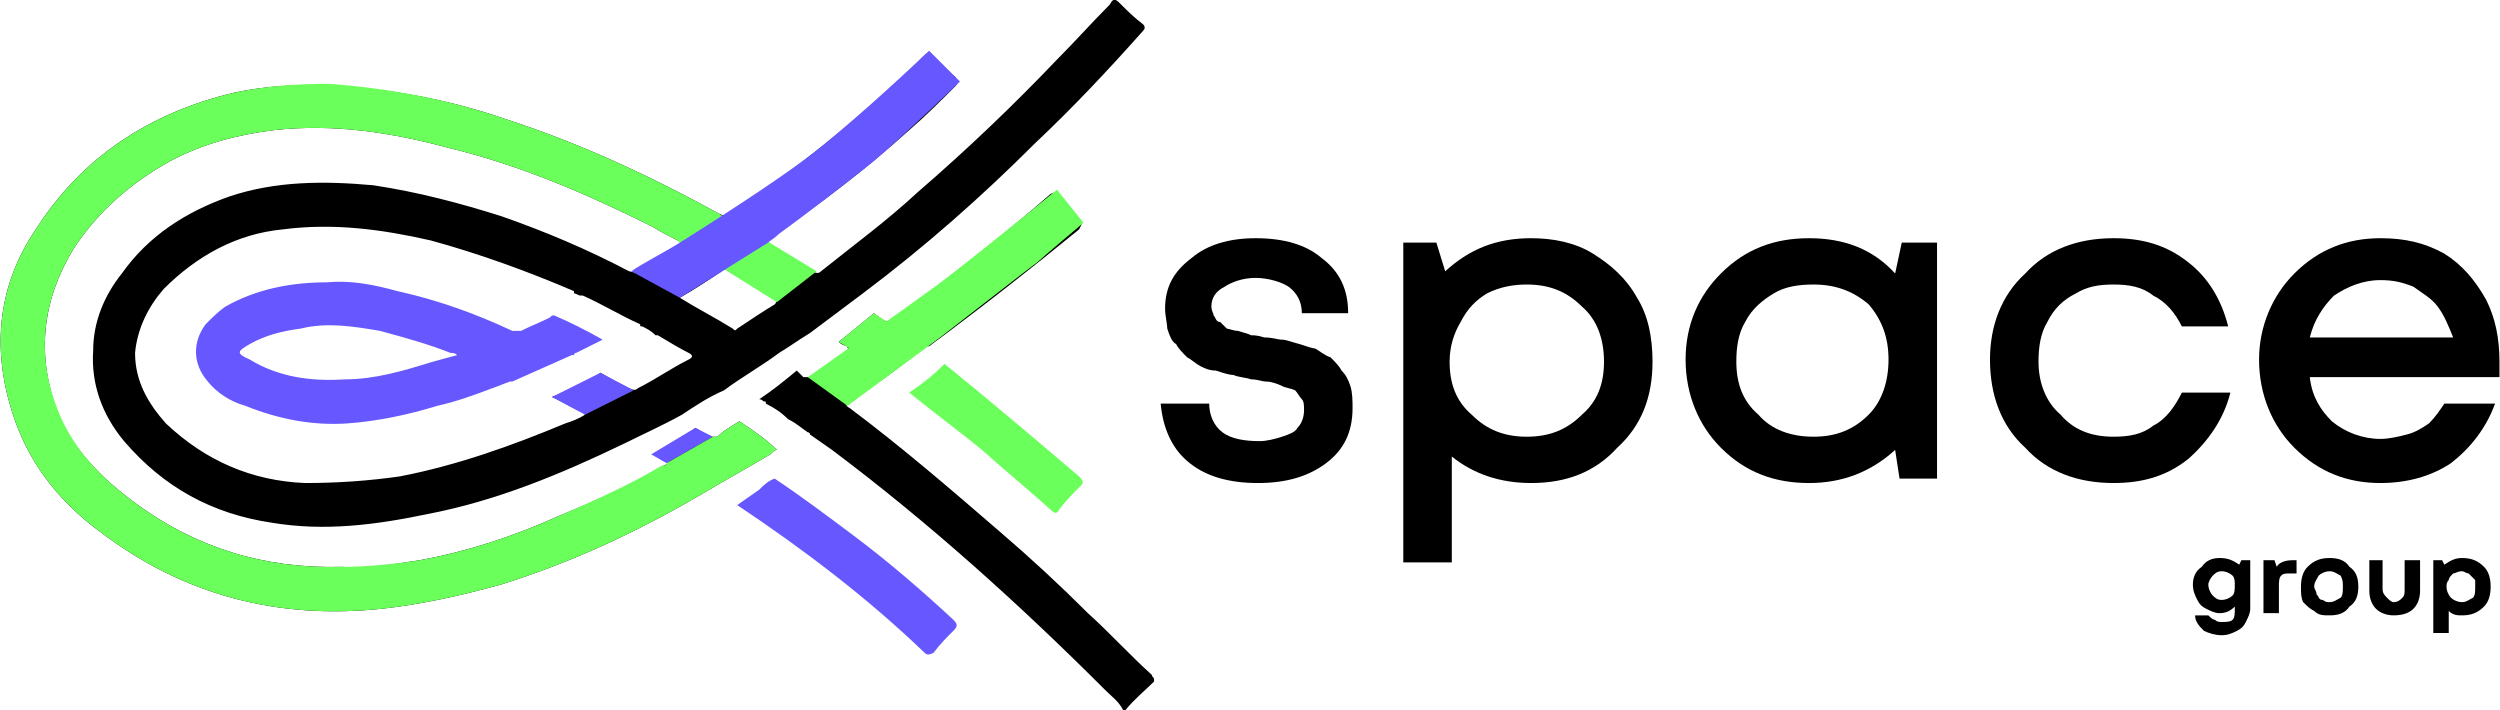 <?xml version="1.0" encoding="UTF-8"?> <!-- Creator: CorelDRAW 2020 (64-Bit) --> <svg xmlns="http://www.w3.org/2000/svg" xmlns:xlink="http://www.w3.org/1999/xlink" xmlns:xodm="http://www.corel.com/coreldraw/odm/2003" xml:space="preserve" width="2362px" height="671px" style="shape-rendering:geometricPrecision; text-rendering:geometricPrecision; image-rendering:optimizeQuality; fill-rule:evenodd; clip-rule:evenodd" viewBox="0 0 11.33 3.22"> <defs> <style type="text/css"> <![CDATA[ .fil0 {fill:black;fill-rule:nonzero} .fil1 {fill:#6757FF;fill-rule:nonzero} .fil2 {fill:#6AFF5A;fill-rule:nonzero} ]]> </style> </defs> <g id="Слой_x0020_1">  <g id="_2314791663440"> <g> <path class="fil0" d="M10.16 2.54l0.04 0 0 0.22c0,0.02 -0.01,0.04 -0.02,0.06 -0.01,0.02 -0.02,0.03 -0.04,0.04 -0.02,0.01 -0.04,0.02 -0.07,0.02 -0.03,0 -0.06,-0.01 -0.08,-0.02 -0.02,-0.02 -0.04,-0.04 -0.04,-0.07l0.06 0c0.01,0.01 0.02,0.02 0.03,0.02 0.01,0.01 0.02,0.01 0.03,0.01 0.02,0 0.04,0 0.05,-0.01 0.01,-0.01 0.01,-0.03 0.01,-0.05l0 -0.01c-0.02,0.02 -0.04,0.03 -0.07,0.03 -0.02,0 -0.04,-0.01 -0.06,-0.02 -0.02,-0.01 -0.03,-0.02 -0.04,-0.04 -0.01,-0.02 -0.02,-0.04 -0.02,-0.07 0,-0.03 0.01,-0.06 0.04,-0.08 0.02,-0.03 0.05,-0.04 0.08,-0.04 0.04,0 0.06,0.01 0.09,0.03l0.01 -0.02zm-0.09 0.18c0.02,0 0.04,-0.01 0.05,-0.02 0.01,-0.01 0.01,-0.03 0.01,-0.05 0,-0.01 0,-0.03 -0.01,-0.04 -0.01,-0.01 -0.03,-0.02 -0.05,-0.02 -0.02,0 -0.03,0.01 -0.04,0.02 -0.01,0.01 -0.02,0.03 -0.02,0.04 0,0.02 0.01,0.04 0.02,0.05 0.01,0.01 0.02,0.02 0.04,0.02z"></path> <path class="fil0" d="M10.39 2.54l0.02 0 0 0.06 -0.03 0c-0.02,0 -0.03,0 -0.04,0.01 -0.01,0.01 -0.01,0.03 -0.01,0.05l0 0.12 -0.07 0 0 -0.24 0.05 0 0.01 0.03c0.01,-0.02 0.04,-0.03 0.07,-0.03z"></path> <path class="fil0" d="M10.56 2.79c-0.03,0 -0.05,0 -0.07,-0.02 -0.02,-0.01 -0.03,-0.02 -0.05,-0.04 -0.01,-0.02 -0.01,-0.04 -0.01,-0.07 0,-0.04 0.01,-0.07 0.03,-0.09 0.03,-0.03 0.06,-0.04 0.1,-0.04 0.04,0 0.07,0.01 0.09,0.04 0.03,0.02 0.04,0.05 0.04,0.09 0,0.04 -0.01,0.07 -0.04,0.09 -0.02,0.03 -0.05,0.04 -0.09,0.04zm0 -0.06c0.02,0 0.03,-0.01 0.05,-0.02 0.01,-0.01 0.01,-0.03 0.01,-0.05 0,-0.02 0,-0.03 -0.01,-0.05 -0.02,-0.01 -0.03,-0.02 -0.05,-0.02 -0.02,0 -0.04,0.01 -0.05,0.02 -0.01,0.02 -0.02,0.03 -0.02,0.05 0,0.01 0.01,0.02 0.01,0.03 0,0.01 0.01,0.01 0.01,0.02 0.01,0.01 0.01,0.01 0.02,0.01 0.01,0.01 0.02,0.01 0.03,0.01z"></path> <path class="fil0" d="M10.94 2.76c-0.02,0.02 -0.05,0.03 -0.09,0.03 -0.03,0 -0.06,-0.01 -0.08,-0.03 -0.02,-0.02 -0.03,-0.05 -0.03,-0.08l0 -0.14 0.06 0 0 0.13c0,0.02 0.01,0.03 0.02,0.04 0.01,0.01 0.02,0.02 0.03,0.02 0.02,0 0.03,-0.01 0.04,-0.02 0.01,-0.01 0.01,-0.02 0.01,-0.04l0 -0.13 0.07 0 0 0.14c0,0.03 -0.01,0.06 -0.03,0.08z"></path> <path class="fil0" d="M11.16 2.53c0.04,0 0.07,0.01 0.1,0.04 0.02,0.02 0.03,0.05 0.03,0.09 0,0.04 -0.01,0.07 -0.03,0.09 -0.03,0.03 -0.06,0.04 -0.1,0.04 -0.02,0 -0.04,0 -0.06,-0.02l0 0.1 -0.07 0 0 -0.33 0.04 0 0.01 0.02c0.03,-0.02 0.05,-0.03 0.08,-0.03zm-0.05 0.18c0.01,0.01 0.03,0.02 0.05,0.02 0.02,0 0.03,-0.01 0.05,-0.02 0.01,-0.01 0.01,-0.03 0.01,-0.05 0,-0.01 0,-0.02 0,-0.03 -0.01,-0.01 -0.02,-0.02 -0.03,-0.03 -0.01,0 -0.02,-0.01 -0.03,-0.01 -0.02,0 -0.03,0.01 -0.04,0.01 -0.01,0.01 -0.02,0.02 -0.02,0.03 -0.01,0.01 -0.01,0.02 -0.01,0.03 0,0.02 0.01,0.04 0.02,0.05z"></path> </g> <g> <g> <path class="fil0" d="M5.7 2.19c-0.13,0 -0.24,-0.03 -0.32,-0.1 -0.07,-0.06 -0.11,-0.15 -0.12,-0.26l0.22 0c0,0.05 0.02,0.1 0.06,0.13 0.04,0.03 0.1,0.04 0.17,0.04 0.03,0 0.07,-0.01 0.1,-0.02 0.03,-0.01 0.06,-0.02 0.07,-0.04 0.02,-0.02 0.03,-0.05 0.03,-0.08 0,-0.02 0,-0.04 -0.01,-0.05 -0.01,-0.01 -0.02,-0.03 -0.03,-0.04 -0.02,-0.01 -0.04,-0.01 -0.06,-0.02 -0.02,-0.01 -0.05,-0.02 -0.07,-0.02 -0.02,0 -0.04,-0.01 -0.07,-0.01 -0.03,-0.01 -0.06,-0.01 -0.08,-0.02 -0.02,0 -0.05,-0.01 -0.08,-0.02 -0.03,0 -0.05,-0.01 -0.07,-0.02 -0.02,-0.01 -0.04,-0.03 -0.06,-0.04 -0.02,-0.02 -0.04,-0.04 -0.05,-0.06 -0.02,-0.01 -0.03,-0.04 -0.04,-0.07 0,-0.02 -0.01,-0.06 -0.01,-0.09 0,-0.1 0.04,-0.17 0.12,-0.23 0.07,-0.06 0.17,-0.09 0.29,-0.09 0.13,0 0.23,0.03 0.3,0.09 0.08,0.06 0.12,0.14 0.12,0.25l-0.21 0c0,-0.05 -0.02,-0.09 -0.06,-0.12 -0.03,-0.02 -0.09,-0.04 -0.15,-0.04 -0.06,0 -0.11,0.02 -0.14,0.04 -0.04,0.02 -0.06,0.05 -0.06,0.09 0,0.02 0.01,0.03 0.01,0.04 0.01,0.01 0.01,0.03 0.03,0.03 0.01,0.01 0.02,0.02 0.03,0.03 0.01,0 0.03,0.01 0.05,0.01 0.03,0.01 0.04,0.01 0.06,0.02 0.01,0 0.03,0 0.06,0.01 0.04,0 0.06,0.01 0.08,0.01 0.02,0 0.04,0.01 0.08,0.02 0.03,0.01 0.06,0.02 0.07,0.02 0.02,0.01 0.04,0.03 0.07,0.04 0.02,0.02 0.04,0.04 0.05,0.06 0.02,0.02 0.03,0.04 0.04,0.07 0.01,0.03 0.01,0.07 0.01,0.1 0,0.11 -0.04,0.19 -0.12,0.25 -0.08,0.06 -0.18,0.09 -0.31,0.09z"></path> <path class="fil0" d="M6.94 1.08c0.1,0 0.2,0.02 0.28,0.07 0.08,0.05 0.15,0.11 0.2,0.2 0.05,0.08 0.07,0.18 0.07,0.29 0,0.16 -0.05,0.29 -0.16,0.39 -0.1,0.11 -0.23,0.16 -0.39,0.16 -0.14,0 -0.26,-0.04 -0.36,-0.12l0 0.48 -0.22 0 0 -1.45 0.15 0 0.04 0.13c0.11,-0.1 0.23,-0.15 0.39,-0.15zm-0.27 0.8c0.07,0.07 0.15,0.1 0.25,0.1 0.1,0 0.18,-0.03 0.25,-0.1 0.07,-0.06 0.1,-0.14 0.1,-0.24 0,-0.1 -0.03,-0.19 -0.1,-0.25 -0.07,-0.07 -0.15,-0.1 -0.25,-0.1 -0.06,0 -0.12,0.01 -0.18,0.04 -0.05,0.03 -0.09,0.07 -0.12,0.13 -0.03,0.05 -0.05,0.11 -0.05,0.18 0,0.1 0.03,0.18 0.1,0.24z"></path> <path class="fil0" d="M8.62 1.1l0.16 0 0 1.07 -0.17 0 -0.02 -0.13c-0.11,0.1 -0.24,0.15 -0.39,0.15 -0.16,0 -0.29,-0.05 -0.4,-0.16 -0.1,-0.1 -0.16,-0.24 -0.16,-0.4 0,-0.16 0.06,-0.29 0.16,-0.39 0.11,-0.11 0.24,-0.16 0.4,-0.16 0.16,0 0.29,0.05 0.39,0.16l0.03 -0.14zm-0.65 0.78c0.06,0.07 0.15,0.1 0.25,0.1 0.1,0 0.18,-0.03 0.25,-0.1 0.06,-0.06 0.09,-0.15 0.09,-0.25 0,-0.1 -0.03,-0.18 -0.09,-0.25 -0.07,-0.06 -0.15,-0.09 -0.25,-0.09 -0.07,0 -0.13,0.01 -0.18,0.04 -0.05,0.03 -0.1,0.07 -0.13,0.13 -0.03,0.05 -0.04,0.11 -0.04,0.18 0,0.1 0.03,0.18 0.1,0.24z"></path> <path class="fil0" d="M9.58 2.19c-0.16,0 -0.3,-0.05 -0.4,-0.16 -0.11,-0.1 -0.16,-0.24 -0.16,-0.4 0,-0.15 0.05,-0.29 0.16,-0.39 0.1,-0.11 0.24,-0.16 0.4,-0.16 0.13,0 0.24,0.03 0.34,0.11 0.09,0.07 0.15,0.17 0.18,0.29l-0.21 0c-0.03,-0.06 -0.07,-0.11 -0.13,-0.14 -0.05,-0.04 -0.11,-0.05 -0.18,-0.05 -0.07,0 -0.12,0.01 -0.17,0.04 -0.06,0.03 -0.1,0.07 -0.13,0.13 -0.03,0.05 -0.04,0.11 -0.04,0.18 0,0.09 0.03,0.18 0.1,0.24 0.06,0.07 0.14,0.1 0.24,0.1 0.07,0 0.13,-0.01 0.18,-0.05 0.06,-0.03 0.1,-0.09 0.13,-0.15l0.22 0c-0.03,0.12 -0.1,0.22 -0.19,0.3 -0.1,0.08 -0.21,0.11 -0.34,0.11z"></path> <path class="fil0" d="M11.33 1.64c0,0.02 0,0.04 0,0.07l-0.86 0c0.01,0.09 0.05,0.15 0.1,0.2 0.06,0.05 0.14,0.08 0.22,0.08 0.04,0 0.08,-0.01 0.12,-0.02 0.04,-0.01 0.07,-0.03 0.1,-0.05 0.03,-0.03 0.05,-0.06 0.07,-0.09l0.23 0c-0.04,0.11 -0.11,0.2 -0.2,0.27 -0.09,0.06 -0.2,0.09 -0.32,0.09 -0.15,0 -0.28,-0.05 -0.39,-0.16 -0.1,-0.1 -0.16,-0.24 -0.16,-0.4 0,-0.15 0.06,-0.29 0.16,-0.39 0.11,-0.11 0.24,-0.16 0.39,-0.16 0.11,0 0.2,0.02 0.29,0.07 0.08,0.05 0.14,0.12 0.19,0.21 0.04,0.08 0.06,0.17 0.06,0.28zm-0.54 -0.37c-0.08,0 -0.15,0.03 -0.21,0.07 -0.05,0.05 -0.09,0.11 -0.11,0.19l0.65 0c-0.02,-0.05 -0.04,-0.1 -0.07,-0.14 -0.03,-0.04 -0.07,-0.06 -0.11,-0.09 -0.05,-0.02 -0.09,-0.03 -0.15,-0.03z"></path> </g> <g> <path class="fil1" d="M3.87 2.43c-0.12,-0.09 -0.24,-0.18 -0.36,-0.26 -0.03,0.01 -0.05,0.03 -0.07,0.05 -0.03,0.02 -0.07,0.05 -0.1,0.07 0.3,0.2 0.59,0.42 0.85,0.67 0.01,0.01 0.02,0.01 0.04,0 0.03,-0.04 0.06,-0.07 0.09,-0.1 0.02,-0.02 0.02,-0.03 0,-0.05 -0.14,-0.13 -0.29,-0.26 -0.45,-0.38z"></path> <path class="fil0" d="M3.52 2.04c-0.05,-0.05 -0.11,-0.09 -0.17,-0.13 -0.03,0.02 -0.07,0.04 -0.1,0.07 -0.01,0 -0.01,0 -0.02,0 -0.01,0 -0.01,0 -0.02,0 -0.01,-0.01 -0.04,-0.03 -0.06,-0.04 -0.01,0.01 -0.02,0.02 -0.03,0.02 -0.05,0.04 -0.1,0.07 -0.15,0.1 0.01,0.01 0.03,0.02 0.04,0.02 0.02,0.02 0.02,0.02 0,0.03 -0.15,0.09 -0.31,0.16 -0.48,0.23 -0.2,0.09 -0.41,0.16 -0.63,0.2 -0.13,0.02 -0.25,0.04 -0.35,0.03 -0.36,0.01 -0.67,-0.09 -0.94,-0.29 -0.15,-0.11 -0.28,-0.24 -0.35,-0.41 -0.1,-0.26 -0.07,-0.51 0.07,-0.74 0.11,-0.17 0.26,-0.3 0.44,-0.4 0.15,-0.08 0.31,-0.12 0.47,-0.14 0.27,-0.03 0.53,0.01 0.79,0.08 0.33,0.08 0.63,0.21 0.93,0.36 0.03,0.02 0.07,0.04 0.11,0.06 0.02,0.01 0.02,0.02 0,0.03 -0.06,0.04 -0.12,0.07 -0.18,0.11 -0.02,0.01 -0.03,0 -0.04,0 -0.19,-0.1 -0.38,-0.18 -0.58,-0.25 -0.19,-0.06 -0.38,-0.11 -0.58,-0.14 -0.22,-0.02 -0.44,-0.02 -0.65,0.05 -0.2,0.07 -0.37,0.18 -0.49,0.35 -0.08,0.1 -0.13,0.22 -0.13,0.35 -0.01,0.15 0.04,0.29 0.14,0.41 0.18,0.21 0.4,0.33 0.67,0.37 0.24,0.04 0.47,0.01 0.71,-0.04 0.31,-0.06 0.6,-0.18 0.89,-0.32 0.08,-0.04 0.17,-0.08 0.26,-0.13 0,0 0,0 0,0 0.06,-0.04 0.12,-0.08 0.19,-0.11 0.08,-0.06 0.17,-0.11 0.25,-0.17 0.05,-0.03 0.09,-0.06 0.14,-0.09 0.08,-0.06 0.16,-0.12 0.24,-0.18 0.28,-0.21 0.54,-0.44 0.78,-0.68 0.17,-0.16 0.33,-0.33 0.49,-0.51 0.01,-0.01 0.01,-0.02 0,-0.03 -0.04,-0.03 -0.07,-0.06 -0.11,-0.1 -0.02,-0.02 -0.03,-0.01 -0.04,0.01 -0.08,0.08 -0.16,0.17 -0.24,0.25 -0.2,0.21 -0.41,0.41 -0.63,0.6 -0.14,0.13 -0.29,0.24 -0.44,0.36 -0.01,0.01 -0.02,0.01 -0.04,0 -0.06,-0.04 -0.12,-0.08 -0.19,-0.12 -0.02,-0.01 -0.01,-0.02 0,-0.03 0.22,-0.15 0.43,-0.31 0.63,-0.49 0.07,-0.06 0.14,-0.13 0.21,-0.2 0.01,-0.01 0.01,-0.02 0,-0.04 -0.04,-0.03 -0.07,-0.07 -0.11,-0.1 -0.01,-0.01 -0.02,-0.01 -0.03,0 -0.02,0.02 -0.04,0.04 -0.06,0.06 -0.25,0.24 -0.53,0.46 -0.82,0.66 -0.02,0.01 -0.03,0.01 -0.05,0 -0.31,-0.17 -0.63,-0.32 -0.97,-0.43 -0.26,-0.09 -0.53,-0.14 -0.8,-0.15 -0.14,-0.01 -0.29,0 -0.43,0.03 -0.38,0.09 -0.69,0.29 -0.9,0.62 -0.17,0.25 -0.2,0.53 -0.11,0.82 0.07,0.23 0.21,0.41 0.4,0.55 0.38,0.29 0.81,0.4 1.28,0.35 0.18,-0.02 0.36,-0.06 0.54,-0.11 0.32,-0.1 0.62,-0.24 0.91,-0.41 0.1,-0.06 0.21,-0.12 0.31,-0.18 0.01,-0.01 0.02,-0.02 0.03,-0.02zm-0.4 -0.41c-0.08,0.04 -0.15,0.09 -0.23,0.13 -0.01,0.01 -0.02,0.01 -0.04,0 -0.04,-0.02 -0.08,-0.04 -0.13,-0.07 -0.02,0.02 -0.05,0.03 -0.08,0.05 -0.05,0.02 -0.09,0.04 -0.14,0.06 0.05,0.02 0.09,0.05 0.14,0.07 0,0 0,0 0.01,0.01 -0.03,0.02 -0.06,0.03 -0.09,0.04 -0.24,0.1 -0.49,0.19 -0.75,0.24 -0.14,0.02 -0.28,0.03 -0.43,0.03 -0.24,-0.01 -0.45,-0.1 -0.63,-0.27 -0.08,-0.09 -0.14,-0.19 -0.14,-0.32 0.01,-0.11 0.06,-0.21 0.13,-0.29 0.15,-0.15 0.33,-0.25 0.54,-0.27 0.23,-0.03 0.45,0 0.67,0.05 0.22,0.06 0.44,0.14 0.65,0.23 0,0 0,0.01 0,0.01 0.01,0 0.02,0.01 0.03,0.01 0,0 0,0 0.01,0 0,0 0,0 0,0 0.09,0.04 0.17,0.09 0.26,0.13 0,0 0,0 0,0 0,0.01 0,0.01 0.01,0.01 0.02,0.01 0.04,0.02 0.06,0.04 0.01,0 0.01,0 0.01,0 0,0 0,0 0,0 0.05,0.03 0.1,0.06 0.14,0.08 0.02,0.01 0.02,0.02 0,0.03zm0.15 -0.4c0.01,-0.01 0.02,-0.01 0.03,0 0.07,0.04 0.14,0.08 0.21,0.12 0.01,0.01 0.01,0.02 0,0.03 -0.05,0.03 -0.11,0.07 -0.17,0.11 -0.01,0.01 -0.01,0.01 -0.02,0 -0.08,-0.05 -0.16,-0.09 -0.24,-0.14 0.07,-0.04 0.13,-0.08 0.19,-0.12z"></path> <path class="fil0" d="M5.22 3.06c-0.1,-0.09 -0.19,-0.19 -0.29,-0.28 -0.13,-0.13 -0.26,-0.25 -0.4,-0.37 -0.22,-0.19 -0.44,-0.38 -0.68,-0.56 -0.02,-0.01 -0.02,-0.02 0,-0.03 0.05,-0.03 0.1,-0.07 0.15,-0.1 0,0 0,0 0,0 0.07,-0.05 0.13,-0.1 0.2,-0.15 0,0 0.01,0 0.01,0 0.23,-0.17 0.46,-0.35 0.68,-0.53 0.01,-0.02 0.02,-0.03 0,-0.04 -0.03,-0.04 -0.06,-0.08 -0.09,-0.11 -0.01,-0.02 -0.02,-0.02 -0.04,-0.01 -0.23,0.2 -0.47,0.39 -0.72,0.57 -0.01,0.01 -0.02,0.01 -0.04,0 -0.01,-0.01 -0.03,-0.02 -0.04,-0.03 -0.06,0.05 -0.11,0.09 -0.16,0.13 0.01,0.01 0.03,0.02 0.04,0.02 0,0.01 0,0.01 0.01,0.01 -0.01,0.01 -0.01,0.01 -0.01,0.01 -0.06,0.04 -0.11,0.08 -0.17,0.12 -0.01,0 -0.02,0 -0.03,0 -0.01,-0.01 -0.02,-0.02 -0.03,-0.03 -0.06,0.05 -0.11,0.09 -0.17,0.13 0.01,0 0.02,0.01 0.02,0.01 0.01,0 0.01,0 0.01,0.01 0.04,0.02 0.07,0.04 0.1,0.07 0.04,0.02 0.06,0.04 0.09,0.06 0,0 0.01,0 0.01,0.01 0.03,0.02 0.07,0.05 0.1,0.07 0.44,0.33 0.85,0.7 1.24,1.09 0.03,0.03 0.06,0.05 0.08,0.09 0,0 0.01,0 0.01,0 0.04,-0.05 0.09,-0.09 0.13,-0.13 0,-0.01 0,-0.01 0,-0.01 0,-0.01 -0.01,-0.01 -0.01,-0.02z"></path> <path class="fil2" d="M4.45 2.04c0.1,0.09 0.21,0.18 0.31,0.27 0.02,0.02 0.03,0.02 0.04,0 0.03,-0.04 0.06,-0.07 0.1,-0.11 0.01,-0.01 0.01,-0.02 -0.01,-0.04 -0.2,-0.17 -0.4,-0.34 -0.61,-0.51 -0.05,0.05 -0.1,0.09 -0.16,0.13 0.11,0.09 0.22,0.17 0.33,0.26z"></path> <path class="fil1" d="M2.49 1.44c-0.04,0.02 -0.09,0.04 -0.13,0.06 -0.02,0 -0.03,0 -0.04,0 -0.17,-0.08 -0.34,-0.14 -0.52,-0.18 -0.11,-0.03 -0.21,-0.05 -0.32,-0.04 -0.16,0 -0.32,0.03 -0.46,0.11 -0.03,0.02 -0.06,0.05 -0.09,0.08 -0.06,0.08 -0.06,0.18 0.01,0.26 0.04,0.05 0.1,0.09 0.17,0.11 0.15,0.06 0.3,0.09 0.46,0.08 0.14,-0.01 0.28,-0.04 0.41,-0.08 0.09,-0.02 0.17,-0.05 0.25,-0.08 0,0 0,0 0,0 0.03,-0.01 0.05,-0.02 0.08,-0.03 0,0 0,0 0.01,0 0.09,-0.04 0.18,-0.08 0.27,-0.12 0,0 0,0 0.01,0 0,-0.01 0.01,-0.01 0.01,-0.01 0.04,-0.02 0.08,-0.04 0.12,-0.06 -0.07,-0.04 -0.15,-0.08 -0.22,-0.11 -0.01,0 -0.01,0 -0.02,0.01zm-0.53 0.2c-0.13,0.04 -0.26,0.08 -0.4,0.08 -0.15,0.01 -0.3,-0.01 -0.43,-0.09 -0.07,-0.03 -0.05,-0.04 0,-0.07 0.07,-0.04 0.15,-0.06 0.23,-0.07 0.12,-0.03 0.24,-0.01 0.36,0.01 0.11,0.03 0.22,0.06 0.32,0.1 0.01,0 0.02,0 0.03,0.01 -0.04,0.01 -0.07,0.02 -0.11,0.03z"></path> </g> </g> <polygon class="fil1" points="2.5,1.8 2.72,1.69 2.87,1.77 2.65,1.88 "></polygon> <polygon class="fil1" points="2.95,2.06 3.15,1.94 3.23,1.98 3.02,2.1 "></polygon> <path class="fil2" d="M4.79 0.86c0,0 -0.38,0.31 -0.54,0.43 -0.15,0.11 -0.59,0.42 -0.59,0.42l0.18 0.13c0,0 0.38,-0.28 0.42,-0.31 0.04,-0.03 0.41,-0.32 0.44,-0.34 0.02,-0.02 0.21,-0.18 0.21,-0.18l-0.12 -0.15z"></path> <polygon class="fil2" points="4.02,1.46 3.96,1.42 3.8,1.55 3.85,1.58 "></polygon> <polygon class="fil2" points="3.28,1.22 3.47,1.09 3.7,1.23 3.52,1.37 "></polygon> <g> <path class="fil2" d="M3.01 2.11c0,0 0,0 0,0l-0.01 0 0 0c-0.15,0.09 -0.31,0.16 -0.47,0.23 -0.2,0.09 -0.41,0.16 -0.63,0.2 -0.13,0.02 -0.25,0.03 -0.35,0.03 -0.36,0.01 -0.67,-0.09 -0.94,-0.29 -0.15,-0.11 -0.28,-0.24 -0.35,-0.42 -0.1,-0.25 -0.07,-0.5 0.07,-0.73 0.11,-0.17 0.26,-0.3 0.44,-0.4 0.15,-0.08 0.31,-0.12 0.47,-0.14 0.27,-0.03 0.53,0.01 0.79,0.08 0.33,0.08 0.63,0.21 0.93,0.36 0.03,0.02 0.07,0.04 0.11,0.06 0.01,0.01 0.02,0.02 0.01,0.02l0.21 -0.13c-0.01,0 -0.02,0 -0.03,-0.01 -0.31,-0.17 -0.63,-0.32 -0.97,-0.43 -0.26,-0.09 -0.53,-0.14 -0.8,-0.16 -0.15,0 -0.29,0.01 -0.43,0.04 -0.38,0.09 -0.69,0.29 -0.9,0.62 -0.17,0.25 -0.2,0.53 -0.11,0.82 0.07,0.23 0.21,0.41 0.4,0.55 0.38,0.29 0.81,0.4 1.28,0.35 0.18,-0.02 0.36,-0.06 0.54,-0.11 0.32,-0.1 0.62,-0.24 0.91,-0.41 0.1,-0.06 0.21,-0.12 0.31,-0.18 0.01,-0.01 0.02,-0.02 0.03,-0.02 -0.05,-0.05 -0.11,-0.09 -0.17,-0.13 -0.03,0.02 -0.07,0.04 -0.1,0.07 -0.01,0 -0.01,0 -0.02,0l-0.21 0.12c0,0.01 -0.01,0.01 -0.01,0.01z"></path> </g> <path class="fil1" d="M4.21 0.23c-0.19,0.18 -0.37,0.34 -0.52,0.46 -0.13,0.1 -0.34,0.24 -0.61,0.41 -0.08,0.05 -0.18,0.1 -0.22,0.13l0.22 0.12 0.4 -0.25c0.01,-0.01 0.03,-0.02 0.05,-0.04 0.07,-0.05 0.32,-0.24 0.43,-0.33 0.13,-0.11 0.39,-0.36 0.39,-0.36l-0.14 -0.14z"></path> </g> </g> </svg> 